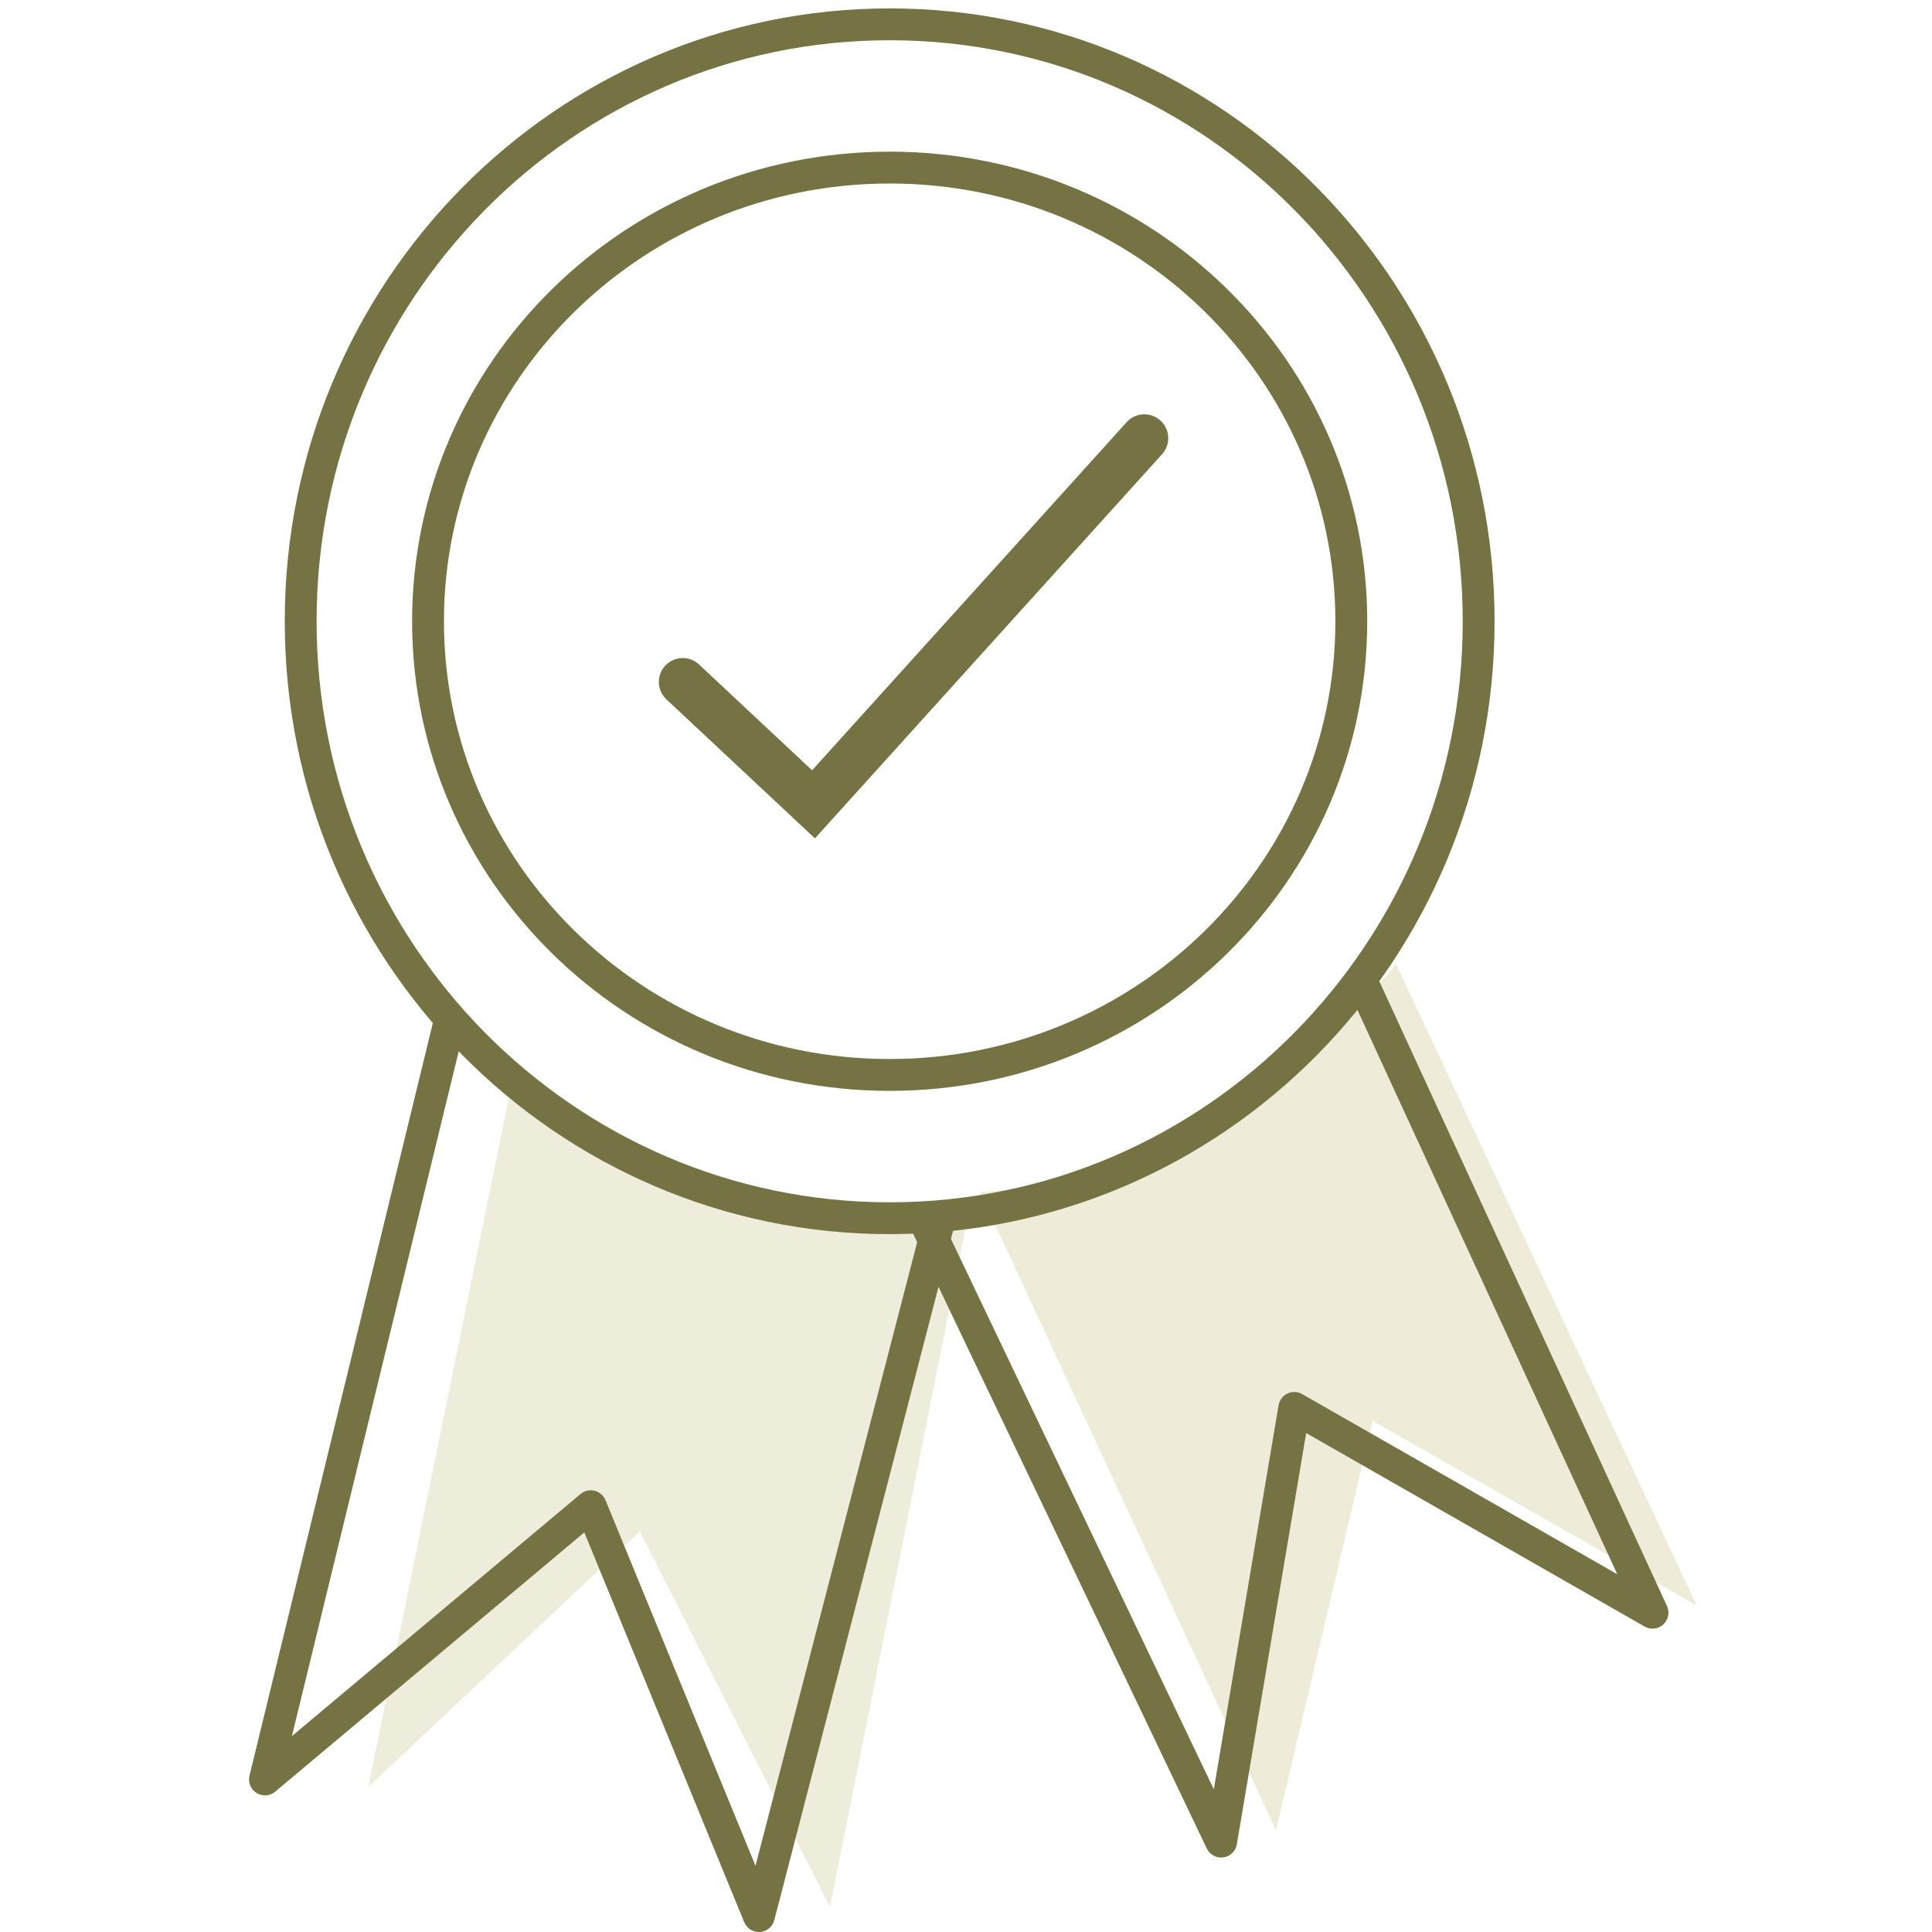 <svg xmlns="http://www.w3.org/2000/svg" fill="none" viewBox="0 0 256 256" height="256" width="256">
<rect x="0" y="0" width="256" height="256" fill="#333333" stroke="none"/>
<g clip-path="url(#clip0_76_47)">
<rect fill="white" height="256" width="256"></rect>
<g opacity="0.2">
<path fill="#AAA144" d="M48.793 236.794L67.561 144.802C91.07 163.251 117.812 163.439 128.244 161.227L109.971 252.661L84.792 202.933L48.793 236.794Z"></path>
<path fill="#AAA144" d="M358.784 138.382L366.719 121L367.732 137.844L358.784 138.382Z"></path>
</g>
<path fill="#AAA144" d="M224.825 212.735L184.979 127.723C166.461 151.177 140.51 157.639 129.85 157.938L169.084 242.525L181.881 188.274L224.825 212.735Z" opacity="0.2"></path>
<path stroke-width="4.219" stroke="#757343" d="M195.929 82.321C195.929 126.032 160.961 161.42 117.885 161.42C74.808 161.42 39.841 126.032 39.841 82.321C39.841 38.61 74.808 3.223 117.885 3.223C160.961 3.223 195.929 38.61 195.929 82.321Z"></path>
<path fill="#757343" d="M120.752 162.962L159.905 244.935C160.302 245.765 161.191 246.242 162.102 246.114C163.013 245.987 163.736 245.283 163.889 244.376L173.076 189.886L217.921 215.525C218.717 215.98 219.716 215.869 220.392 215.25C221.069 214.63 221.267 213.645 220.884 212.812L182.629 129.734C181.695 131.018 180.724 132.273 179.717 133.498L214.297 208.594L172.545 184.723C171.947 184.381 171.219 184.353 170.596 184.648C169.973 184.943 169.533 185.524 169.418 186.203L160.838 237.098L125.275 162.644C123.779 162.791 122.271 162.898 120.752 162.962Z" clip-rule="evenodd" fill-rule="evenodd"></path>
<path fill="#757343" d="M126.709 161.436C125.234 161.607 123.747 161.739 122.249 161.83L100.108 247.231L80.231 198.78C79.975 198.157 79.438 197.694 78.784 197.532C78.131 197.371 77.439 197.532 76.924 197.964L38.681 230.039L60.854 139.01C59.663 137.847 58.507 136.647 57.389 135.412L33.06 235.288C32.844 236.174 33.222 237.098 33.996 237.579C34.771 238.06 35.766 237.989 36.465 237.403L77.423 203.051L98.609 254.691C98.954 255.531 99.797 256.057 100.703 255.995C101.609 255.934 102.374 255.299 102.602 254.42L126.709 161.436Z" clip-rule="evenodd" fill-rule="evenodd"></path>
<path stroke-width="4.219" stroke="#757343" d="M179.055 82.321C179.055 115.488 151.702 142.436 117.885 142.436C84.069 142.436 56.716 115.488 56.716 82.321C56.716 49.154 84.069 22.206 117.885 22.206C151.702 22.206 179.055 49.154 179.055 82.321Z"></path>
<path stroke-linecap="round" stroke-width="6.328" stroke="#757343" d="M90.464 90.357L107.795 106.578L151.633 58.064"></path>
</g>
<defs>
<clipPath id="clip0_76_47">
<rect fill="white" height="256" width="256"></rect>
</clipPath>
</defs>
</svg>
